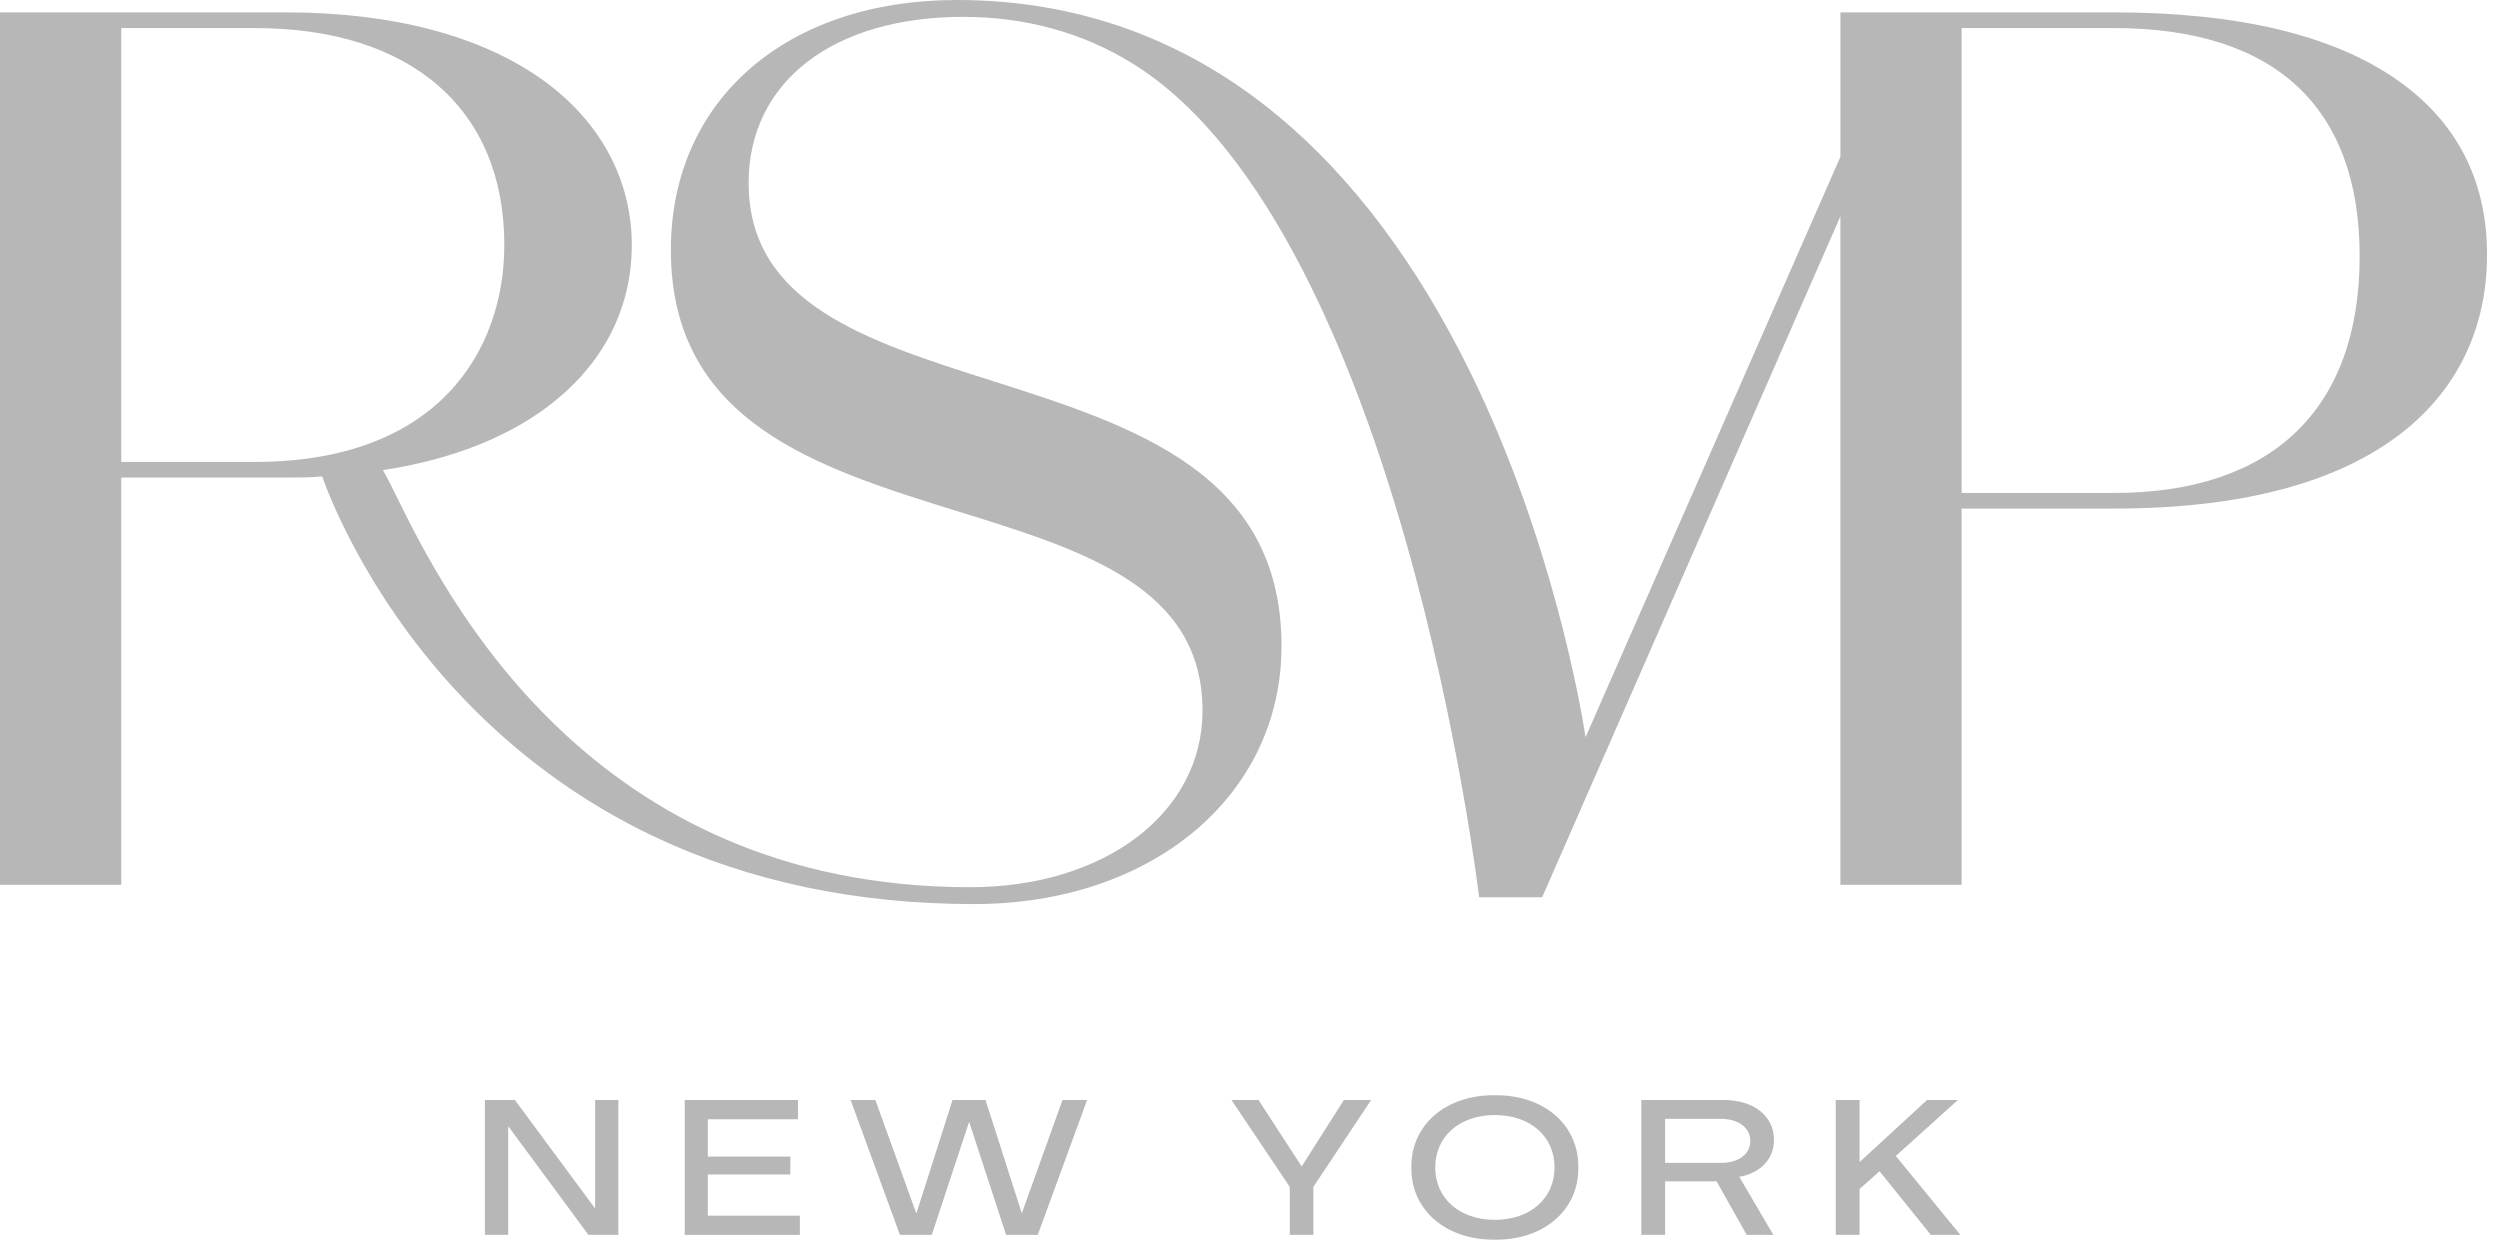 <svg width="121" height="60" viewBox="0 0 121 60" fill="none" xmlns="http://www.w3.org/2000/svg">
<path d="M115.998 3.852C112.899 1.694 108.297 0.599 102.32 0.599H89.077V7.586L76.743 35.677C76.498 34.115 75.088 26.002 71.146 17.984C68.58 12.765 65.462 8.607 61.875 5.624C57.388 1.892 52.153 0 46.315 0C38.034 0 32.47 4.862 32.47 12.098C32.47 20.446 39.556 22.642 46.409 24.765C52.472 26.644 58.201 28.419 58.201 34.395C58.201 39.346 53.471 42.94 46.955 42.94C28.538 42.94 21.508 28.715 19.199 24.042C18.915 23.47 18.703 23.036 18.534 22.754C21.961 22.231 24.829 21.074 26.913 19.363C29.313 17.395 30.579 14.801 30.579 11.857C30.579 8.693 29.043 5.853 26.255 3.86C23.268 1.727 18.979 0.599 13.847 0.599H0V42.825H5.869V23.114H13.847C14.419 23.114 15.011 23.114 15.595 23.058C15.799 23.653 17.576 28.547 22.029 33.38C24.805 36.392 28.063 38.792 31.714 40.515C36.275 42.666 41.463 43.757 47.134 43.757C55.763 43.757 62.025 38.506 62.025 31.27C62.025 22.885 54.875 20.613 47.962 18.414C41.93 16.497 36.234 14.686 36.234 8.852C36.234 3.971 40.309 0.817 46.617 0.817C49.626 0.817 52.377 1.571 54.793 3.059C61.48 7.178 65.689 17.91 68.041 26.189C70.592 35.169 71.572 43.276 71.581 43.358L71.589 43.428H74.641L89.075 10.47V42.825H94.942V24.615H102.318C108.459 24.615 113.152 23.375 116.27 20.932C118.954 18.828 120.372 15.855 120.372 12.337C120.377 8.73 118.904 5.875 115.998 3.852ZM114.207 12.399C114.207 19.789 109.985 23.859 102.32 23.859H94.944V1.359H102.32C110.096 1.359 114.207 5.175 114.207 12.399ZM5.869 1.359H12.344C19.899 1.359 24.409 5.284 24.409 11.857C24.409 16.932 21.24 22.356 12.344 22.356H5.869V1.359Z" fill="#B7B7B7"/>
<path d="M23.47 53.239H24.92L28.794 58.478H28.804V53.239H29.928V59.769H28.481L24.615 54.53H24.597V59.769H23.47V53.239Z" fill="#B7B7B7"/>
<path d="M33.141 53.239H38.621V54.172H34.257V55.979H38.252V56.846H34.257V58.839H38.714V59.769H33.141V53.239Z" fill="#B7B7B7"/>
<path d="M41.169 53.239H42.367L44.342 58.709H44.36L46.103 53.239H47.699L49.451 58.709H49.461L51.426 53.239H52.616L50.227 59.769H48.695L46.914 54.318H46.898L45.098 59.769H43.557L41.169 53.239Z" fill="#B7B7B7"/>
<path d="M62.425 57.445L59.602 53.239H60.911L62.997 56.449H63.006L65.044 53.239H66.364L63.568 57.445V59.769H62.425V57.445Z" fill="#B7B7B7"/>
<path d="M68.31 56.504C68.284 54.448 69.981 52.982 72.351 53.009C74.721 52.98 76.42 54.448 76.391 56.504C76.42 58.561 74.721 60.026 72.351 60C69.981 60.026 68.284 58.561 68.31 56.504ZM75.24 56.504C75.24 55.001 74.06 53.968 72.353 53.968C70.646 53.968 69.466 55.001 69.466 56.504C69.466 58.007 70.646 59.04 72.353 59.04C74.058 59.04 75.24 58.007 75.24 56.504Z" fill="#B7B7B7"/>
<path d="M79.439 53.239H83.416C84.882 53.239 85.86 54.005 85.86 55.176C85.86 56.099 85.205 56.78 84.18 56.957L85.831 59.769H84.54L83.082 57.177H80.592V59.769H79.439V53.239ZM83.286 56.284C84.145 56.284 84.715 55.86 84.715 55.232C84.715 54.577 84.142 54.153 83.286 54.153H80.592V56.284H83.286Z" fill="#B7B7B7"/>
<path d="M88.85 53.239H90.003V56.228L90.011 56.237L93.269 53.239H94.763L91.756 55.95L94.882 59.769H93.453L90.971 56.69L90.003 57.546V59.769H88.85V53.239Z" fill="#B7B7B7"/>
</svg>
